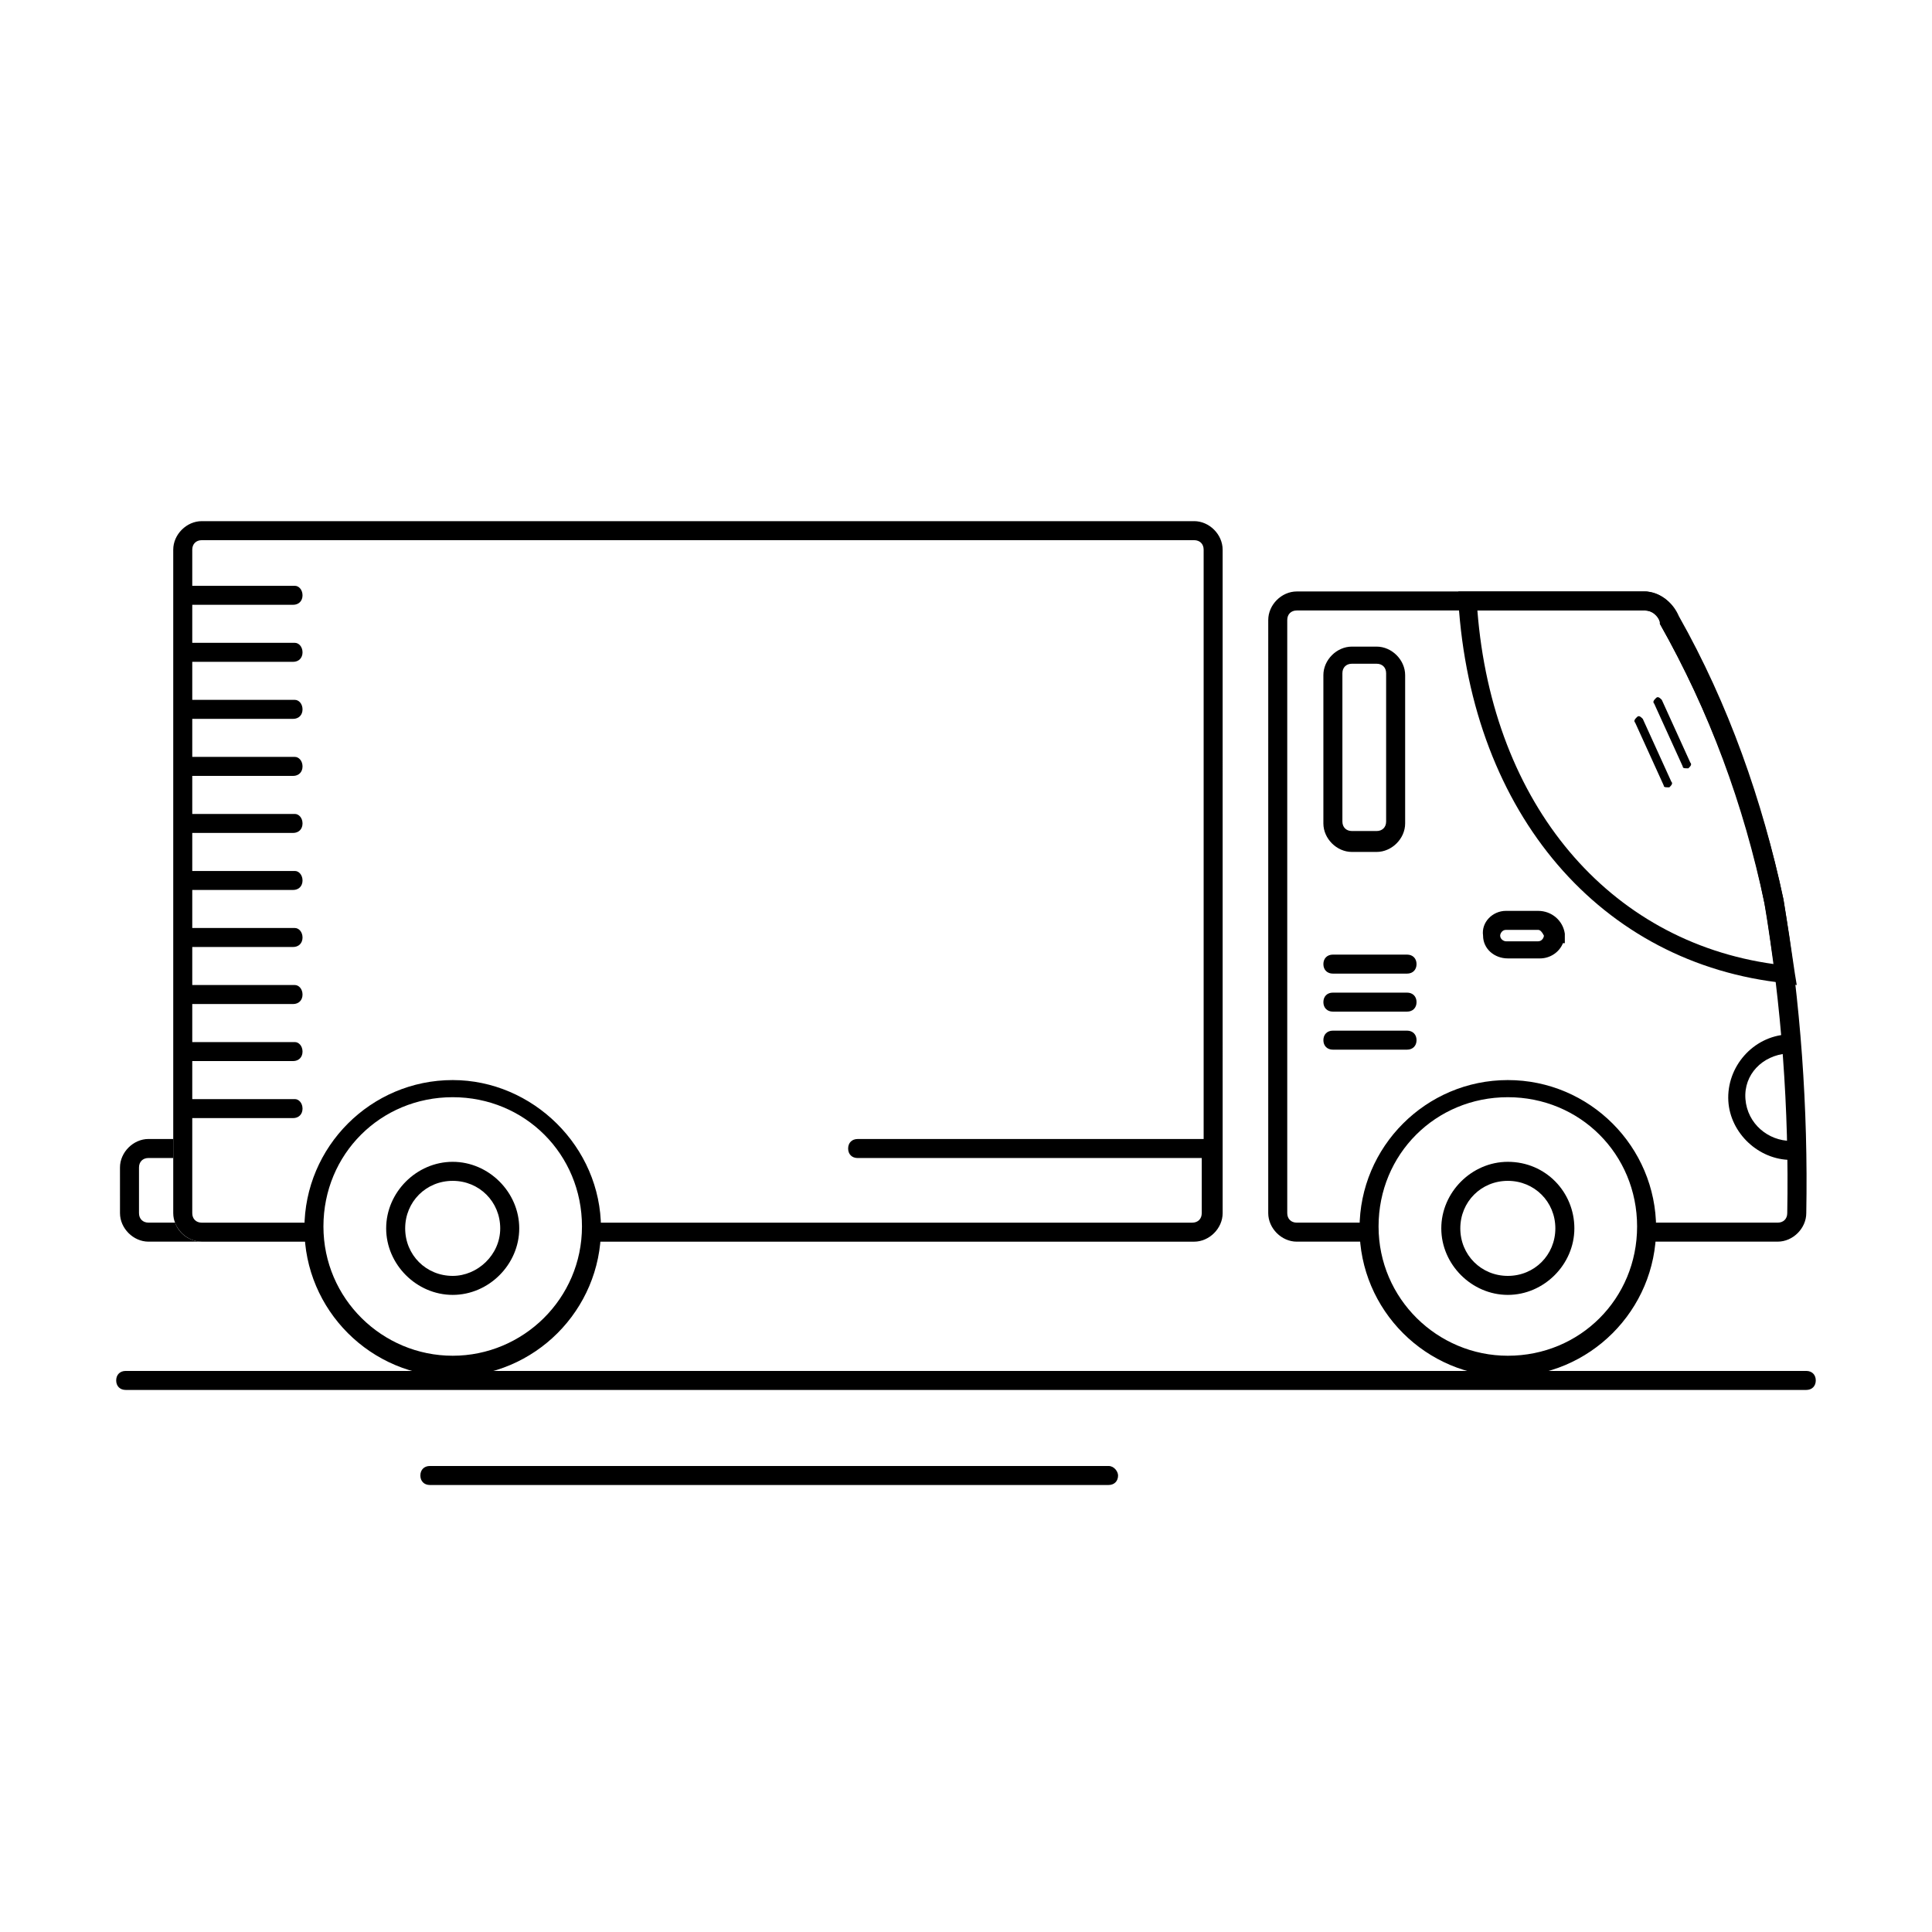 <?xml version="1.0" encoding="UTF-8"?>
<!-- Uploaded to: SVG Repo, www.svgrepo.com, Generator: SVG Repo Mixer Tools -->
<svg fill="#000000" width="800px" height="800px" version="1.1" viewBox="144 144 512 512" xmlns="http://www.w3.org/2000/svg">
 <g>
  <path d="m615.12 473.05h-34.762v-5.039h34.762c1.512 0 2.519-1.008 2.519-2.519 0.504-27.711-1.512-54.914-6.047-82.121-5.039-25.695-14.609-50.883-27.711-74.059v-0.504c-0.504-2.016-2.016-3.023-4.031-3.023h-92.195c-1.512 0-2.519 1.008-2.519 2.519v157.19c0 1.512 1.008 2.519 2.519 2.519h19.648v5.039h-19.648c-4.031 0-7.559-3.527-7.559-7.559l0.004-157.19c0-4.031 3.527-7.559 7.559-7.559h92.195c4.031 0 7.559 3.023 8.566 6.551 13.098 23.68 22.672 48.871 28.215 75.066 4.535 27.207 6.551 55.418 6.047 83.129-0.004 4.031-3.531 7.559-7.562 7.559z"/>
  <path d="m460.46 282.11h-262.99c-4.031 0-7.559 3.527-7.559 7.559v175.83c0 4.031 3.527 7.559 7.559 7.559h29.727v-5.039h-29.727c-1.512 0-2.519-1.008-2.519-2.519v-25.191h26.703c1.512 0 2.519-1.008 2.519-2.519-0.004-1.508-1.012-2.516-2.019-2.516h-27.203v-10.078h26.703c1.512 0 2.519-1.008 2.519-2.519-0.004-1.508-1.012-2.516-2.019-2.516h-27.203v-10.078h26.703c1.512 0 2.519-1.008 2.519-2.519-0.004-1.512-1.012-2.519-2.019-2.519h-27.203v-10.078h26.703c1.512 0 2.519-1.008 2.519-2.519-0.004-1.508-1.012-2.516-2.019-2.516h-27.203v-10.078h26.703c1.512 0 2.519-1.008 2.519-2.519-0.004-1.508-1.012-2.516-2.019-2.516h-27.203v-10.078h26.703c1.512 0 2.519-1.008 2.519-2.519-0.004-1.508-1.012-2.516-2.019-2.516h-27.203v-10.078h26.703c1.512 0 2.519-1.008 2.519-2.519-0.004-1.512-1.012-2.519-2.019-2.519h-27.203v-10.078h26.703c1.512 0 2.519-1.008 2.519-2.519-0.004-1.508-1.012-2.516-2.019-2.516h-27.203v-10.078h26.703c1.512 0 2.519-1.008 2.519-2.519-0.004-1.508-1.012-2.516-2.019-2.516h-27.203v-10.078h26.703c1.512 0 2.519-1.008 2.519-2.519-0.004-1.508-1.012-2.516-2.019-2.516h-27.203v-9.574c0-1.512 1.008-2.519 2.519-2.519h262.99c1.512 0 2.519 1.008 2.519 2.519v156.18h-91.695c-1.512 0-2.519 1.008-2.519 2.519s1.008 2.519 2.519 2.519h91.191v14.609c0 1.512-1.008 2.519-2.519 2.519h-159.71v5.039h160.21c4.031 0 7.559-3.527 7.559-7.559l-0.004-175.83c0-4.031-3.527-7.559-7.555-7.559z"/>
  <path d="m619.66 402.02c-1.008-7.055-2.016-13.602-3.023-19.648-5.543-26.199-14.609-51.891-27.711-75.066-1.512-3.527-4.535-6.047-8.566-6.551h-49.879v2.519c3.527 56.426 37.785 96.227 86.656 101.27l3.023 0.504zm-84.137-96.23h44.336c2.016 0 3.527 1.512 4.031 3.023v0.504c13.098 23.176 22.168 47.863 27.711 74.059 1.008 5.039 1.512 10.078 2.519 16.121-43.836-6.043-74.566-42.316-78.598-93.707zm43.832 28.719c-0.504-0.504-1.008-1.008-1.512-0.504s-1.008 1.008-0.504 1.512l7.559 16.625c0 0.504 0.504 0.504 1.008 0.504h0.5c0.504-0.504 1.008-1.008 0.504-1.512zm5.039-5.039c-0.504-0.504-1.008-1.008-1.512-0.504-0.504 0.504-1.008 1.008-0.504 1.512l7.559 16.625c0 0.504 0.504 0.504 1.008 0.504h0.5c0.504-0.504 1.008-1.008 0.504-1.512z"/>
  <path d="m618.65 451.39c-8.566 0-16.121-7.055-16.625-15.617-0.504-9.07 6.551-17.129 15.617-17.633v5.039c-6.551 0.504-11.586 5.543-11.082 12.09 0.504 6.551 6.047 11.082 12.09 11.082v5.039c0.504 0 0.504 0 0 0z"/>
  <path d="m622.68 507.31h-445.37c-1.512 0-2.519 1.008-2.519 2.519s1.008 2.519 2.519 2.519h445.37c1.512 0 2.519-1.008 2.519-2.519s-1.008-2.519-2.519-2.519zm-184.9 25.191h-179.86c-1.512 0-2.519 1.008-2.519 2.519s1.008 2.519 2.519 2.519h179.86c1.512 0 2.519-1.008 2.519-2.519 0-1.008-1.008-2.519-2.519-2.519z"/>
  <path d="m551.64 385.39h-8.566c-3.527 0-6.551 3.023-6.047 6.551 0 3.527 3.023 6.047 6.551 6.047h8.566c2.519 0 5.039-1.512 6.047-4.031h0.504v-2.519c-0.504-3.527-3.527-6.047-7.055-6.047zm1.512 6.551c0 0.504-0.504 1.512-1.512 1.512h-8.566c-0.504 0-1.512-0.504-1.512-1.512 0-0.504 0.504-1.512 1.512-1.512h8.566c0.504 0 1.008 0.504 1.512 1.512zm-50.883-22.168h6.551c4.031 0 7.559-3.527 7.559-7.559v-39.297c0-4.031-3.527-7.559-7.559-7.559h-6.551c-4.031 0-7.559 3.527-7.559 7.559v39.297c0 4.031 3.527 7.559 7.559 7.559zm-2.519-47.359c0-1.512 1.008-2.519 2.519-2.519h6.551c1.512 0 2.519 1.008 2.519 2.519v39.297c0 1.512-1.008 2.519-2.519 2.519h-6.551c-1.512 0-2.519-1.008-2.519-2.519zm17.129 74.566h-19.648c-1.512 0-2.519 1.008-2.519 2.519 0 1.512 1.008 2.519 2.519 2.519h19.648c1.512 0 2.519-1.008 2.519-2.519 0-1.512-1.008-2.519-2.519-2.519zm0 10.074h-19.648c-1.512 0-2.519 1.008-2.519 2.519 0 1.512 1.008 2.519 2.519 2.519h19.648c1.512 0 2.519-1.008 2.519-2.519 0-1.512-1.008-2.519-2.519-2.519zm0 10.078h-19.648c-1.512 0-2.519 1.008-2.519 2.519 0 1.512 1.008 2.519 2.519 2.519h19.648c1.512 0 2.519-1.008 2.519-2.519 0-1.512-1.008-2.519-2.519-2.519z"/>
  <path d="m543.59 430.23c-21.664 0-39.297 17.633-39.297 39.297 0 21.664 17.633 39.297 39.297 39.297 21.664 0 39.297-17.633 39.297-39.297 0-21.664-17.637-39.297-39.297-39.297zm0 73.055c-18.641 0-34.258-15.113-34.258-34.258 0-19.145 15.113-34.258 34.258-34.258 19.145 0 34.258 15.113 34.258 34.258 0 19.141-15.113 34.258-34.258 34.258zm0-51.391c-9.574 0-17.633 8.062-17.633 17.633 0 9.574 8.062 17.633 17.633 17.633 9.574 0 17.633-8.062 17.633-17.633 0-9.57-7.559-17.633-17.633-17.633zm0 30.23c-7.055 0-12.594-5.543-12.594-12.594 0-7.055 5.543-12.594 12.594-12.594 7.055 0 12.594 5.543 12.594 12.594 0 7.051-5.543 12.594-12.594 12.594zm-279.62-30.23c-9.574 0-17.633 8.062-17.633 17.633 0 9.574 8.062 17.633 17.633 17.633 9.574 0 17.633-8.062 17.633-17.633 0-9.57-8.059-17.633-17.633-17.633zm0 30.23c-7.055 0-12.594-5.543-12.594-12.594 0-7.055 5.543-12.594 12.594-12.594 7.055 0 12.594 5.543 12.594 12.594 0.004 7.051-6.043 12.594-12.594 12.594zm0-51.895c-21.664 0-39.297 17.633-39.297 39.297 0 21.664 17.633 39.297 39.297 39.297s39.297-17.633 39.297-39.297c0-21.664-18.137-39.297-39.297-39.297zm0 73.055c-18.641 0-34.258-15.113-34.258-34.258 0-19.145 15.113-34.258 34.258-34.258s34.258 15.113 34.258 34.258c0.004 19.141-15.617 34.258-34.258 34.258z"/>
  <path d="m190.41 468.01h-7.055c-1.512 0-2.519-1.008-2.519-2.519v-12.09c0-1.512 1.008-2.519 2.519-2.519h6.551v-5.039h-6.551c-4.031 0-7.559 3.527-7.559 7.559l0.004 12.09c0 4.031 3.527 7.559 7.559 7.559h14.105c-3.023 0-6.047-2.016-7.055-5.039z"/>
 </g>
</svg>